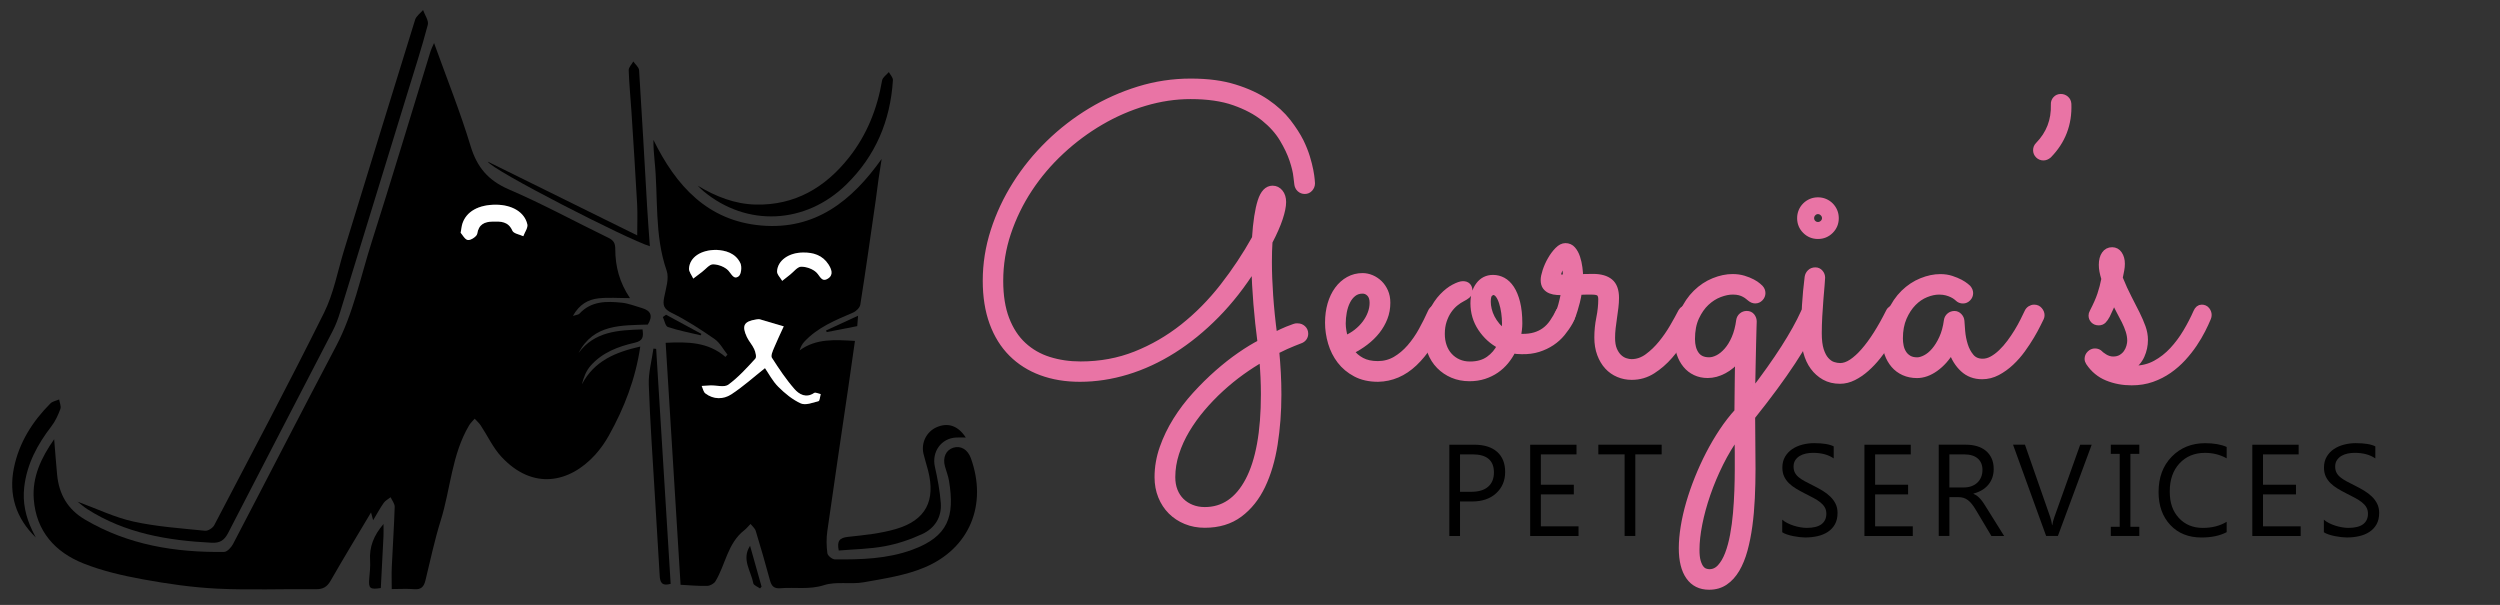 <?xml version="1.0" encoding="UTF-8"?>
<svg id="Layer_1" data-name="Layer 1" xmlns="http://www.w3.org/2000/svg" version="1.1" viewBox="0 0 1310 317">
  <rect x="0" y="0" width="1310" height="317" fill="#333333" stroke="none"/>
  <defs>
    <style>
      .cls-1 {
        fill: #000;
      }

      .cls-1, .cls-2 {
        stroke-width: 0px;
      }

      .cls-3 {
        fill: #e974a5;
        stroke: #e974a5;
        stroke-linecap: round;
        stroke-linejoin: bevel;
        stroke-width: 3px;
      }

      .cls-2 {
        fill: #fff;
      }
    </style>
  </defs>
  <g>
    <path class="cls-1" d="M195.51,272.56c-.44-1.62-.68-2.5-1.09-4.04-7.28,12.25-14.37,23.89-21.14,35.73-1.9,3.33-4.03,4.55-7.87,4.5-17.16-.21-34.35.53-51.48-.29-13.07-.63-26.16-2.53-39.06-4.89-10.56-1.93-21.23-4.38-31.16-8.33-14.87-5.92-24.74-16.92-26.01-33.64-.88-11.62,3.82-21.67,10.69-31.45.54,6.58.96,12.59,1.54,18.59.99,10.22,5.44,18.12,14.61,23.52,22.57,13.31,47.24,17.3,72.9,16.95,1.61-.02,3.76-2.38,4.69-4.16,18.05-34.5,35.79-69.17,53.96-103.61,9.1-17.26,12.82-36.26,18.66-54.57,10.59-33.24,20.59-66.66,30.86-100,.37-1.21.99-2.35,1.84-4.33,6.66,18.52,13.69,35.97,19.11,53.9,3.39,11.23,9.27,18.16,20.16,22.84,17.71,7.61,34.69,16.9,52.06,25.32,2.79,1.35,3.63,2.85,3.63,6.02,0,8.91,2.17,17.39,7.71,25.6-6.07,0-11.35-.45-16.51.12-5.38.59-10.01,3.1-13.4,9.2,1.85-.6,2.91-.61,3.4-1.15,6.19-6.72,14.22-6.61,22.26-5.77,3.56.37,7.02,1.81,10.51,2.8,4.84,1.38,5.8,4.26,3.08,8.65-13.8.5-28.38-.36-36.28,14.88,8.43-11.36,20.74-11.94,33.5-12.34.57,3.79.34,5.98-4.08,6.98-8.65,1.96-17.02,5.12-23.1,12.04-2.29,2.6-3.67,6-4.57,9.75,6.49-12.33,17.64-16.84,30.58-19.79-2.48,16.92-8.38,32.15-16.43,46.58-2.01,3.61-4.45,7.09-7.22,10.15-13.39,14.71-32.6,18.75-49.06,1.1-4.44-4.76-7.27-11.02-10.93-16.53-.86-1.29-2.08-2.34-3.14-3.5-.97,1.15-2.13,2.19-2.89,3.46-9.15,15.39-9.72,33.37-14.92,49.96-3.22,10.29-5.43,20.89-8,31.38-.78,3.18-2.2,4.86-5.82,4.55-3.78-.33-7.62-.07-11.83-.07,0-4.11-.14-7.89.03-11.66.48-10.48,1.19-20.94,1.52-31.42.05-1.66-1.39-3.36-2.14-5.04-1.22.96-2.73,1.72-3.59,2.94-1.91,2.71-3.49,5.65-5.56,9.1ZM241.38,121.96c.92,1,2.21,3.59,3.8,3.8,1.54.2,4.66-1.87,4.88-3.29.77-4.99,3.91-6.26,8.04-6.37,4.14-.1,8.2-.24,10.39,4.79.65,1.5,3.74,1.94,5.71,2.87.76-2.09,2.53-4.42,2.11-6.24-1.47-6.41-8-10.2-16.37-10.26-9.18-.06-15.67,3.59-17.69,10.03-.35,1.1-.44,2.28-.88,4.66Z"/>
    <path class="cls-1" d="M356.62,306.46c-2.62-42.47-5.2-84.42-7.82-126.83,11.49-.56,22.22-.49,31.32,7.4.36-.4.72-.8,1.08-1.2-2.23-2.78-3.97-6.25-6.78-8.19-7.22-5-14.64-9.86-22.5-13.71-4.18-2.05-4.68-4.05-3.92-8.01.89-4.66,2.73-10.03,1.32-14.1-6.55-18.83-4.33-38.43-6.33-57.64-.37-3.57-.6-7.15-.61-10.9,11.8,24,28.31,42.46,56.54,44.89,28.23,2.43,47.4-12.84,63.06-34.89-.56,3.6-1.14,7.19-1.66,10.79-.52,3.62-.93,7.25-1.45,10.86-2.63,18.25-5.2,36.51-8.07,54.72-.25,1.59-2.22,3.48-3.85,4.17-9.2,3.95-18.47,7.69-25.49,15.23-1.12,1.2-1.92,2.71-2.48,4.57,8.76-6.39,18.44-5.55,29.01-4.99-1.17,8.18-2.26,15.98-3.4,23.76-3.71,25.31-7.5,50.6-11.08,75.92-.54,3.8-.47,7.78.03,11.59.17,1.27,2.54,3.21,3.93,3.22,13.67.13,27.41-.26,40.39-4.99,19.21-7,22.43-17.62,19.44-36.07-.42-2.6-1.44-5.11-2.15-7.67-1.27-4.65.48-8.55,4.36-9.79,3.9-1.24,7.57.94,9.21,5.47,8.74,24.21-.49,47.3-24.33,57.3-9.94,4.17-21.05,5.82-31.79,7.74-6.82,1.22-14.37-.56-20.79,1.5-7.8,2.5-15.32.98-22.92,1.63-3.39.29-4.65-1.21-5.45-4.2-2.34-8.66-4.83-17.27-7.44-25.85-.42-1.37-1.8-2.44-2.73-3.64-1.08,1.1-2.05,2.34-3.25,3.28-8.79,6.83-9.83,17.99-15.12,26.75-.76,1.26-2.84,2.39-4.34,2.43-4.47.12-8.95-.33-13.93-.58ZM400.84,192.91c1.92,2.77,3.94,6.74,6.94,9.75,3.45,3.45,7.44,6.75,11.82,8.73,2.46,1.11,6.24-.38,9.29-1.17.66-.17.77-2.42,1.14-3.71-1.17-.23-2.75-1.06-3.45-.59-4.22,2.87-7.85.72-10.26-2.02-4.44-5.05-8.22-10.73-11.86-16.42-.67-1.04.39-3.44,1.05-5.04,1.59-3.86,3.42-7.62,5.15-11.42-4.15-1.23-8.28-2.49-12.44-3.67-.61-.17-1.33-.05-1.99.05-6.45,1.01-7.68,3.22-4.88,9.22,1.04,2.23,2.86,4.11,3.85,6.36.67,1.51,1.34,4.14.58,4.96-4.42,4.84-8.91,9.78-14.14,13.64-2.06,1.52-6.12.31-9.27.39-1.57.04-3.14.18-4.71.27.63,1.34.91,3.15,1.95,3.93,4.34,3.27,9.45,3.18,13.62.45,6.15-4.02,11.67-9.02,17.59-13.7ZM375.35,130.94c-8.16-.03-13.92,3.89-14.31,9.72-.11,1.71,1.44,3.54,2.23,5.31,1.52-1.16,3.04-2.33,4.58-3.48,1.93-1.44,3.89-4.02,5.8-4,2.75.04,6.18,1.33,8.02,3.3,1.73,1.86,2.81,4.92,5.41,2.95,1.34-1.02,1.75-5.01.88-6.84-2.56-5.36-7.81-6.7-12.61-6.97ZM420.72,132.33c-7.32.06-13.22,4.11-13.53,9.85-.09,1.61,1.74,3.33,2.69,5,1.37-1.08,2.74-2.17,4.12-3.25,1.92-1.49,3.82-4.14,5.77-4.17,2.76-.04,6.21,1.18,8.13,3.1,1.86,1.87,2.67,5.14,5.91,3.14,3.19-1.97,1.81-5.15.29-7.49-3.08-4.76-7.9-6.31-13.37-6.18Z"/>
    <path class="cls-1" d="M40.59,262.86c10.15,3.71,19.51,8.28,29.39,10.45,12.25,2.69,24.93,3.52,37.46,4.81,1.53.16,4.05-1.44,4.82-2.91,19.36-37,38.93-73.9,57.53-111.29,5.04-10.13,7.11-21.74,10.47-32.69,12.4-40.31,24.75-80.65,37.27-120.92.6-1.92,2.74-3.37,4.16-5.04.9,2.6,3.06,5.53,2.48,7.73-3.13,11.88-6.92,23.58-10.53,35.33-11.78,38.41-23.56,76.82-35.4,115.21-1.02,3.32-2.23,6.64-3.82,9.71-18.25,35.32-36.66,70.56-54.82,105.92-2.02,3.93-4.26,5.46-8.74,5.23-23.03-1.17-45.3-4.91-65.17-17.64-1.69-1.08-3.21-2.44-5.11-3.91Z"/>
    <path class="cls-1" d="M365.59,97.3c9.57,5.74,19.47,9.63,30.36,9.89,20.57.49,36.48-8.93,48.92-24.66,9.37-11.86,14.81-25.5,17.35-40.39.27-1.61,2.32-2.92,3.54-4.37.75,1.42,2.22,2.89,2.13,4.26-1.34,21.24-9.08,39.66-24.45,54.68-21.32,20.84-52.07,22.33-74.74,3.54-1.1-.91-2.08-1.96-3.12-2.95Z"/>
    <path class="cls-1" d="M255.61,84.7c26.74,13.2,52.46,25.9,78.29,38.65,0-5.82.24-11.1-.04-16.34-.89-16.28-1.96-32.54-3-48.81-.46-7.14-1.19-14.27-1.42-21.41-.05-1.5,1.57-3.05,2.42-4.57,1.05,1.53,2.93,3.01,3.03,4.61,1.54,23.92,2.83,47.85,4.22,71.78.39,6.76.93,13.5,1.42,20.42-11.54-3.47-83.16-40.13-84.91-44.33Z"/>
    <path class="cls-1" d="M439.51,288.48c-1.06-5.11.47-6.7,4.89-7.17,8.39-.89,16.94-1.74,24.99-4.09,15.75-4.59,20.99-14.83,16.91-30.76-.74-2.89-1.69-5.74-2.38-8.64-1.37-5.8,1.58-11.66,6.93-13.98,5.87-2.54,11.18-.81,15.22,5.42-1.86,0-3.42-.06-4.97,0-7.92.33-12.96,7.53-11.22,15.31,1.41,6.27,2.62,12.66,3.1,19.06.55,7.35-3.19,13.17-9.64,16.17-6.24,2.9-12.97,5.16-19.73,6.42-7.92,1.48-16.09,1.57-24.11,2.25Z"/>
    <path class="cls-1" d="M351.42,305.95c-4.7,1.29-5.55-.93-5.74-4.26-.77-13.63-1.66-27.26-2.46-40.89-1.16-19.76-2.57-39.51-3.26-59.29-.22-6.25,1.57-12.56,2.44-18.85.48.05.95.1,1.43.15,2.53,41.05,5.06,82.1,7.59,123.13Z"/>
    <path class="cls-1" d="M18.77,281.66c-10.43-10.13-14.33-22.47-11.47-36.51,2.69-13.21,9.68-24.29,19.14-33.77,1.1-1.1,3.02-1.4,4.56-2.06.25,1.68,1.14,3.59.63,4.99-1.17,3.17-2.64,6.4-4.69,9.06-7.32,9.51-12.83,19.69-14.24,31.85-.93,8.03.75,15.47,4.16,22.65.61,1.28,1.27,2.54,1.91,3.81Z"/>
    <path class="cls-1" d="M200.96,274.57c0,2.77.07,4.56-.01,6.35-.44,9.08-.93,18.17-1.4,27.21-5.72.91-6.51.19-6.06-5,.27-3.14.64-6.31.44-9.43-.45-7.02,1.79-12.99,7.03-19.13Z"/>
    <path class="cls-1" d="M393.04,286.01c2.01,7.13,4.01,14.26,6.02,21.39-.27.31-.54.63-.81.94-1.22-.89-3.32-1.63-3.52-2.71-1.21-6.48-6.3-12.57-1.69-19.62Z"/>
    <path class="cls-1" d="M349.01,164.93c6.17,3.34,12.34,6.68,18.51,10.02-.12.25-.23.51-.35.76-5.75-1.39-11.6-2.49-17.2-4.36-1.32-.44-1.79-3.43-2.65-5.24.56-.39,1.12-.78,1.68-1.18Z"/>
    <path class="cls-1" d="M449.62,165.44c-.19,2.45-.3,3.86-.42,5.45-5.44,1.07-10.72,2.1-15.99,3.13-.12-.28-.24-.57-.37-.85,5.35-2.47,10.71-4.93,16.78-7.73Z"/>
    <path class="cls-2" d="M241.38,121.96c.44-2.39.53-3.56.88-4.66,2.02-6.44,8.51-10.09,17.69-10.03,8.37.06,14.9,3.85,16.37,10.26.42,1.82-1.35,4.14-2.11,6.24-1.97-.93-5.06-1.37-5.71-2.87-2.19-5.02-6.25-4.89-10.39-4.79-4.13.1-7.27,1.37-8.04,6.37-.22,1.41-3.34,3.48-4.88,3.29-1.59-.2-2.88-2.79-3.8-3.8Z"/>
    <path class="cls-2" d="M400.84,192.91c-5.92,4.69-11.44,9.68-17.59,13.7-4.18,2.73-9.29,2.82-13.62-.45-1.05-.79-1.32-2.6-1.95-3.93,1.57-.09,3.14-.23,4.71-.27,3.15-.08,7.2,1.13,9.27-.39,5.24-3.86,9.72-8.8,14.14-13.64.76-.83.09-3.46-.58-4.96-.99-2.25-2.81-4.13-3.85-6.36-2.8-5.99-1.56-8.2,4.88-9.22.65-.1,1.38-.22,1.99-.05,4.16,1.18,8.3,2.44,12.44,3.67-1.73,3.8-3.56,7.56-5.15,11.42-.66,1.6-1.72,4-1.05,5.04,3.64,5.68,7.42,11.36,11.86,16.42,2.41,2.74,6.04,4.89,10.26,2.02.7-.47,2.28.36,3.45.59-.36,1.29-.48,3.54-1.14,3.71-3.06.8-6.84,2.29-9.29,1.17-4.38-1.98-8.37-5.28-11.82-8.73-3-3.01-5.03-6.98-6.94-9.75Z"/>
    <path class="cls-2" d="M375.35,130.94c4.8.26,10.05,1.6,12.61,6.97.87,1.83.46,5.82-.88,6.84-2.6,1.98-3.68-1.09-5.41-2.95-1.84-1.97-5.27-3.26-8.02-3.3-1.92-.03-3.88,2.56-5.8,4-1.54,1.14-3.05,2.32-4.58,3.48-.79-1.77-2.34-3.59-2.23-5.31.38-5.83,6.15-9.75,14.31-9.72Z"/>
    <path class="cls-2" d="M420.72,132.33c5.47-.12,10.29,1.42,13.37,6.18,1.52,2.35,2.91,5.52-.29,7.49-3.24,2-4.05-1.27-5.91-3.14-1.91-1.92-5.37-3.15-8.13-3.1-1.94.03-3.85,2.68-5.77,4.17-1.38,1.07-2.75,2.16-4.12,3.25-.95-1.67-2.78-3.38-2.69-5,.31-5.74,6.21-9.79,13.53-9.85Z"/>
  </g>
  <g>
    <path class="cls-3" d="M687.55,96.11c0,1.03-.36,1.96-1.09,2.79s-1.64,1.24-2.74,1.24c-1.03,0-1.93-.34-2.69-1.03-.76-.69-1.21-1.62-1.34-2.79-.07-.27-.22-1.58-.47-3.93-.24-2.34-.93-5.22-2.07-8.63-1.14-3.41-2.88-7.06-5.22-10.96-2.34-3.89-5.57-7.5-9.67-10.8-4.1-3.31-9.29-6.06-15.56-8.27-6.27-2.21-13.89-3.31-22.85-3.31-7.93,0-15.9,1.19-23.93,3.57-8.03,2.38-15.73,5.72-23.1,10.03-7.38,4.31-14.27,9.44-20.68,15.4-6.41,5.96-11.98,12.53-16.7,19.69-4.72,7.17-8.44,14.82-11.17,22.95-2.72,8.13-4.08,16.51-4.08,25.12,0,7.79,1.07,14.46,3.2,20,2.14,5.55,5.1,10.08,8.89,13.59,3.79,3.51,8.25,6.08,13.39,7.7,5.13,1.62,10.66,2.43,16.59,2.43,10.27,0,19.87-1.77,28.79-5.32,8.92-3.55,17.19-8.34,24.81-14.37,7.61-6.03,14.56-13.06,20.83-21.09,6.27-8.03,11.89-16.49,16.85-25.38.55-8.41,1.53-14.83,2.95-19.28,1.41-4.45,3.53-6.67,6.36-6.67,1.58,0,2.91.66,3.98,1.96,1.07,1.31,1.6,3,1.6,5.07,0,2.27-.59,5.17-1.76,8.68-1.17,3.51-2.96,7.58-5.38,12.2-.21,3.24-.31,6.72-.31,10.44,0,5.45.22,11.41.67,17.88.45,6.48,1.15,13.37,2.12,20.68,2.89-1.45,5.15-2.5,6.77-3.15,1.62-.65,2.81-1.1,3.57-1.34.76-.24,1.24-.34,1.45-.31.21.04.38.05.52.05,1.03,0,1.95.36,2.74,1.09.79.72,1.19,1.67,1.19,2.84,0,.83-.24,1.57-.72,2.22-.48.66-1.14,1.12-1.96,1.4-.14.07-1.33.53-3.57,1.4-2.24.86-5.22,2.22-8.94,4.08.34,3.72.62,7.48.83,11.27.21,3.79.31,7.61.31,11.47,0,9.1-.66,17.78-1.96,26.05-1.31,8.27-3.46,15.54-6.46,21.81-3,6.27-6.98,11.25-11.94,14.94-4.96,3.69-11.06,5.53-18.3,5.53-3.58,0-6.89-.62-9.92-1.86-3.03-1.24-5.65-2.96-7.86-5.17s-3.93-4.84-5.17-7.91c-1.24-3.07-1.86-6.43-1.86-10.08,0-5.17.88-10.27,2.64-15.3,1.76-5.03,4.1-9.89,7.03-14.58,2.93-4.69,6.29-9.12,10.08-13.28,3.79-4.17,7.68-8.01,11.68-11.53,4-3.51,7.94-6.62,11.84-9.3,3.89-2.69,7.46-4.86,10.7-6.51-.9-6.89-1.62-13.66-2.17-20.31-.55-6.65-.9-13.11-1.03-19.38-6,9.58-12.6,18.02-19.8,25.33-7.2,7.31-14.73,13.44-22.59,18.4-7.86,4.96-15.94,8.7-24.24,11.22-8.31,2.52-16.56,3.77-24.76,3.77-7.44,0-14.2-1.12-20.26-3.36-6.07-2.24-11.27-5.53-15.61-9.87-4.34-4.34-7.69-9.72-10.03-16.13-2.34-6.41-3.51-13.78-3.51-22.12,0-8.82,1.38-17.52,4.13-26.1,2.76-8.58,6.58-16.75,11.48-24.5,4.89-7.75,10.7-14.9,17.42-21.45,6.72-6.55,14.06-12.21,22.02-17.01,7.96-4.79,16.37-8.54,25.22-11.27,8.85-2.72,17.9-4.08,27.14-4.08s16.61,1.02,23.16,3.05c6.55,2.03,12.11,4.62,16.7,7.75,4.58,3.14,8.3,6.55,11.17,10.23,2.86,3.69,5.12,7.19,6.77,10.49,1.38,2.83,2.46,5.55,3.26,8.17.79,2.62,1.38,4.93,1.76,6.93.38,2,.62,3.62.72,4.86s.15,1.9.15,1.96ZM661.39,188.12c-3.45,1.93-7.01,4.22-10.7,6.87-3.69,2.65-7.27,5.56-10.75,8.74-3.48,3.17-6.77,6.58-9.87,10.23-3.1,3.65-5.82,7.44-8.17,11.37-2.34,3.93-4.19,7.98-5.53,12.15-1.34,4.17-2.02,8.36-2.02,12.56,0,2.62.41,4.98,1.24,7.08.83,2.1,2,3.89,3.51,5.38,1.52,1.48,3.31,2.64,5.38,3.46,2.07.83,4.34,1.24,6.82,1.24,9.72,0,17.3-5.15,22.74-15.46,5.44-10.3,8.17-25.35,8.17-45.12,0-2.96-.07-5.98-.21-9.05-.14-3.07-.35-6.22-.62-9.46Z"/>
    <path class="cls-3" d="M708.02,184.09c1.45,2,3.31,3.6,5.58,4.81,2.27,1.21,5.07,1.81,8.37,1.81s6.44-.81,9.2-2.43c2.76-1.62,5.27-3.74,7.55-6.36,2.27-2.62,4.31-5.55,6.1-8.79,1.79-3.24,3.41-6.48,4.86-9.72.34-.76.83-1.33,1.45-1.71.62-.38,1.31-.57,2.07-.57,1.17,0,2.12.41,2.84,1.24s1.09,1.72,1.09,2.69c0,.35-.04.64-.1.88-.07.24-.17.5-.31.78-4.76,10.48-9.94,18.37-15.56,23.67-5.62,5.31-11.98,8.03-19.07,8.17-4.55,0-8.48-.88-11.79-2.64-3.31-1.76-6.03-4.03-8.17-6.82-2.14-2.79-3.72-5.94-4.76-9.46-1.03-3.52-1.55-7.03-1.55-10.54s.43-6.75,1.29-9.72c.86-2.96,2.1-5.55,3.72-7.75,1.62-2.21,3.55-3.93,5.79-5.17,2.24-1.24,4.7-1.86,7.39-1.86,1.58,0,3.15.33,4.7.98,1.55.66,2.95,1.59,4.19,2.79,1.24,1.21,2.24,2.67,3,4.39.76,1.72,1.14,3.69,1.14,5.89,0,2.83-.48,5.48-1.45,7.96-.97,2.48-2.29,4.79-3.98,6.93-1.69,2.14-3.71,4.1-6.05,5.89-2.34,1.79-4.86,3.34-7.55,4.65ZM704.91,177.37c2.14-.9,4.08-2.03,5.84-3.41,1.76-1.38,3.26-2.89,4.5-4.55,1.24-1.65,2.21-3.39,2.89-5.22.69-1.83,1.03-3.67,1.03-5.53,0-2.07-.52-3.63-1.55-4.7-1.03-1.07-2.24-1.6-3.62-1.6-1.86,0-3.45.52-4.76,1.55-1.31,1.03-2.38,2.38-3.2,4.03-.83,1.65-1.43,3.5-1.81,5.53-.38,2.03-.57,4.05-.57,6.05,0,1.24.12,2.55.36,3.93.24,1.38.53,2.69.88,3.93Z"/>
    <path class="cls-3" d="M797.33,184.09c-1.72,0-3.24-.14-4.55-.41-1.03,2.07-2.27,3.98-3.72,5.74-1.45,1.76-3.12,3.29-5.01,4.6-1.9,1.31-4.02,2.34-6.36,3.1-2.34.76-4.89,1.14-7.65,1.14-3.24,0-6.2-.57-8.89-1.71-2.69-1.14-5.03-2.72-7.03-4.76-2-2.03-3.55-4.48-4.65-7.34-1.1-2.86-1.65-6.01-1.65-9.46,0-4.41.79-8.25,2.38-11.53,1.58-3.27,3.41-6,5.48-8.17s4.14-3.79,6.2-4.86c2.07-1.07,3.62-1.6,4.65-1.6,1.17,0,2.05.31,2.64.93.58.62.88,1.45.88,2.48,0,1.17-.36,2.05-1.09,2.64-.72.59-1.64,1.15-2.74,1.71-1.1.55-2.27,1.33-3.51,2.33-1.24,1-2.4,2.26-3.46,3.77-1.07,1.52-1.95,3.31-2.64,5.38-.69,2.07-1.03,4.38-1.03,6.93,0,2.27.34,4.39,1.03,6.36.69,1.96,1.69,3.65,3,5.07,1.31,1.41,2.86,2.52,4.65,3.31,1.79.79,3.79,1.19,6,1.19,3.93,0,7.18-.91,9.77-2.74,2.58-1.83,4.56-4.15,5.94-6.98-4.07-2.14-7.41-5.17-10.03-9.1-2.62-3.93-3.93-8.34-3.93-13.23,0-3.93.95-7.13,2.84-9.61,1.89-2.48,4.39-3.72,7.5-3.72,1.86,0,3.62.45,5.27,1.34,1.65.9,3.12,2.31,4.39,4.24,1.27,1.93,2.29,4.41,3.05,7.44.76,3.03,1.14,6.65,1.14,10.85,0,2.21-.28,4.51-.83,6.93.41.07.83.1,1.24.1h1.34c2.34,0,4.45-.27,6.31-.83,1.86-.55,3.55-1.38,5.07-2.48,1.52-1.1,2.88-2.52,4.08-4.24,1.21-1.72,2.36-3.72,3.46-6,.21-.41.65-.81,1.34-1.19.69-.38,1.38-.57,2.07-.57.89,0,1.74.36,2.53,1.09.79.72,1.19,1.67,1.19,2.84,0,.55-.14,1.16-.41,1.81-.28.66-.55,1.26-.83,1.81-1.17,2.07-2.53,4.05-4.08,5.94-1.55,1.9-3.38,3.55-5.48,4.96-2.1,1.41-4.46,2.53-7.08,3.36-2.62.83-5.55,1.21-8.79,1.14ZM779.66,158.04c0,1.31.17,2.69.52,4.13.34,1.45.88,2.88,1.6,4.29.72,1.41,1.62,2.76,2.69,4.03,1.07,1.28,2.33,2.36,3.77,3.26.21-1.45.31-2.86.31-4.24,0-1.86-.14-3.76-.41-5.69-.28-1.93-.67-3.7-1.19-5.32-.52-1.62-1.15-2.93-1.91-3.93-.76-1-1.65-1.5-2.69-1.5-.41,0-.97.31-1.65.93-.69.62-1.03,1.96-1.03,4.03Z"/>
    <path class="cls-3" d="M827.42,152.97c-.28,1.86-.62,3.6-1.03,5.22-.41,1.62-.81,3.03-1.19,4.24-.38,1.21-.71,2.19-.98,2.95-.28.76-.45,1.17-.52,1.24-.69,1.59-1.9,2.38-3.62,2.38-.97,0-1.86-.36-2.69-1.09s-1.24-1.64-1.24-2.74c0-.41.07-.72.21-.93.14-.21.34-.62.62-1.24.27-.62.62-1.65,1.03-3.1.41-1.45.93-3.69,1.55-6.72-1.17,0-2.38-.03-3.62-.1-1.24-.07-2.4-.31-3.46-.72-1.07-.41-1.95-1.07-2.64-1.96-.69-.89-1.03-2.14-1.03-3.72,0-1.17.33-2.76.98-4.76.66-2,1.53-3.96,2.64-5.89,1.1-1.93,2.34-3.6,3.72-5.01,1.38-1.41,2.76-2.12,4.14-2.12,1.58,0,2.88.59,3.88,1.76,1,1.17,1.77,2.6,2.33,4.29.55,1.69.95,3.46,1.19,5.32.24,1.86.36,3.48.36,4.86,1.17,0,2.33-.02,3.46-.05,1.14-.03,2.22-.05,3.26-.05,3.93,0,6.93.86,8.99,2.58,2.07,1.72,3.1,4.55,3.1,8.48,0,1.59-.1,3.24-.31,4.96-.21,1.72-.45,3.5-.72,5.32-.28,1.83-.52,3.64-.72,5.43-.21,1.79-.31,3.55-.31,5.27,0,2.48.34,4.53,1.03,6.15.69,1.62,1.55,2.91,2.58,3.88,1.04.97,2.14,1.64,3.31,2.02,1.17.38,2.24.57,3.21.57,2.96,0,5.75-.96,8.37-2.89,2.62-1.93,5.03-4.25,7.24-6.98,2.21-2.72,4.19-5.6,5.95-8.63,1.76-3.03,3.22-5.69,4.39-7.96.35-.62.83-1.1,1.45-1.45.62-.34,1.28-.52,1.96-.52,1.24,0,2.21.4,2.89,1.19.69.79,1.03,1.67,1.03,2.64,0,.69-.14,1.31-.41,1.86-1.59,2.83-3.43,6.01-5.53,9.56-2.1,3.55-4.5,6.88-7.19,9.98-2.69,3.1-5.7,5.72-9.04,7.86-3.34,2.14-7.01,3.2-11.01,3.2-2.48,0-4.82-.46-7.03-1.4-2.21-.93-4.12-2.27-5.74-4.03s-2.91-3.93-3.88-6.51-1.45-5.5-1.45-8.74c0-3.45.34-6.87,1.03-10.29.69-3.41,1.03-6.67,1.03-9.77,0-1.31-.29-2.29-.88-2.95-.59-.65-1.88-.98-3.88-.98h-3.15c-1.14,0-2.36.04-3.67.1ZM820.49,145.32c0-.48-.02-1.12-.05-1.91-.04-.79-.1-1.57-.21-2.33-.1-.76-.24-1.41-.41-1.96-.17-.55-.36-.83-.57-.83s-.47.26-.78.78-.64,1.14-.98,1.86c-.35.72-.66,1.5-.93,2.33-.28.83-.48,1.52-.62,2.07h4.55Z"/>
    <path class="cls-3" d="M918.18,205.59c12.96-16.88,21.95-30.91,26.98-42.08.34-.76.81-1.33,1.4-1.71.58-.38,1.26-.57,2.02-.57,1.17,0,2.13.4,2.89,1.19.76.79,1.14,1.71,1.14,2.74,0,.48-.1.97-.31,1.45-3.03,6.89-7.34,14.58-12.92,23.05-5.58,8.48-12.65,18.06-21.19,28.74,0,4.34.03,8.68.1,13.03.07,4.34.1,9.1.1,14.27s-.12,10.29-.36,15.35c-.24,5.07-.67,9.89-1.29,14.47-.62,4.58-1.46,8.82-2.53,12.72-1.07,3.89-2.45,7.27-4.13,10.13-1.69,2.86-3.72,5.1-6.1,6.72-2.38,1.62-5.19,2.43-8.42,2.43-4.62,0-8.17-1.76-10.65-5.27-2.48-3.51-3.72-8.51-3.72-14.99,0-3.45.33-7.19.98-11.22.65-4.03,1.6-8.18,2.84-12.46,1.24-4.27,2.74-8.6,4.5-12.97,1.76-4.38,3.7-8.63,5.84-12.77,2.14-4.14,4.46-8.1,6.98-11.89,2.52-3.79,5.19-7.24,8.01-10.34.07-4.82.12-9.61.15-14.37.03-4.76.12-9.13.26-13.13-2.07,2.62-4.53,4.69-7.39,6.2-2.86,1.52-5.7,2.27-8.53,2.27-2.41,0-4.6-.47-6.56-1.4-1.96-.93-3.64-2.24-5.01-3.93-1.38-1.69-2.45-3.67-3.2-5.94-.76-2.27-1.14-4.76-1.14-7.44,0-5.38.91-10.11,2.74-14.21,1.83-4.1,4.15-7.53,6.98-10.29,2.83-2.76,5.94-4.82,9.36-6.2,3.41-1.38,6.7-2.07,9.87-2.07,2.14,0,4.1.28,5.89.83,1.79.55,3.32,1.17,4.6,1.86,1.27.69,2.26,1.34,2.95,1.96.69.62,1.07.97,1.14,1.03.76.83,1.14,1.76,1.14,2.79s-.38,1.95-1.14,2.74c-.76.79-1.65,1.19-2.69,1.19-.97,0-1.9-.38-2.79-1.14-.28-.21-.64-.5-1.09-.88-.45-.38-1.03-.77-1.76-1.19s-1.59-.76-2.58-1.03c-1-.27-2.19-.41-3.57-.41-2.07,0-4.34.46-6.82,1.4-2.48.93-4.79,2.4-6.93,4.39-2.14,2-3.93,4.57-5.38,7.7-1.45,3.14-2.17,6.91-2.17,11.32,0,3.31.72,5.98,2.17,8.01,1.45,2.03,3.69,3.05,6.72,3.05,1.45,0,2.98-.41,4.6-1.24,1.62-.83,3.19-2.1,4.7-3.83,1.52-1.72,2.84-3.89,3.98-6.51,1.14-2.62,1.95-5.72,2.43-9.3.14-.96.58-1.77,1.34-2.43.76-.65,1.65-.98,2.69-.98,1.17,0,2.08.41,2.74,1.24.65.83.98,1.76.98,2.79,0,.07-.04,1.12-.1,3.15-.07,2.03-.14,4.74-.21,8.12-.07,3.38-.16,7.29-.26,11.73-.1,4.45-.19,9.15-.26,14.11ZM910.33,228.23c-3.24,4.48-6.17,9.36-8.79,14.63-2.62,5.27-4.86,10.6-6.72,15.97-1.86,5.38-3.29,10.6-4.29,15.66-1,5.07-1.5,9.6-1.5,13.59,0,2.55.22,4.58.67,6.1.45,1.52,1,2.69,1.65,3.52.65.83,1.38,1.38,2.17,1.65.79.27,1.53.41,2.22.41,2.14,0,4-.86,5.58-2.58,1.58-1.72,2.93-4.02,4.03-6.87,1.1-2.86,2-6.15,2.69-9.87.69-3.72,1.21-7.56,1.55-11.53.34-3.96.58-7.91.72-11.84.14-3.93.21-7.55.21-10.85v-8.89c0-2.96-.07-6-.21-9.1Z"/>
    <path class="cls-3" d="M962.02,114.31c0,2.62-.91,4.84-2.74,6.67s-4.05,2.74-6.67,2.74-4.84-.91-6.67-2.74c-1.83-1.83-2.74-4.05-2.74-6.67,0-1.31.24-2.53.72-3.67.48-1.14,1.15-2.14,2.02-3,.86-.86,1.86-1.53,3-2.02,1.14-.48,2.36-.72,3.67-.72s2.53.24,3.67.72c1.14.48,2.13,1.15,3,2.02.86.86,1.53,1.86,2.02,3,.48,1.14.72,2.36.72,3.67ZM945.27,174.89c0-9.92.62-19.81,1.86-29.67.14-.96.57-1.81,1.29-2.53s1.67-1.09,2.84-1.09c1.03,0,1.9.4,2.58,1.19.69.79,1.03,1.71,1.03,2.74,0,.41-.09,1.65-.26,3.72-.17,2.07-.38,4.53-.62,7.39-.24,2.86-.45,5.89-.62,9.1-.17,3.2-.26,6.15-.26,8.84,0,3.65.36,6.6,1.08,8.84.72,2.24,1.65,3.98,2.79,5.22,1.14,1.24,2.34,2.07,3.62,2.48,1.27.41,2.5.62,3.67.62,1.93,0,3.93-.69,6-2.07,2.07-1.38,4.19-3.31,6.36-5.79,2.17-2.48,4.36-5.46,6.56-8.94,2.21-3.48,4.38-7.36,6.51-11.63.34-.69.83-1.22,1.45-1.6.62-.38,1.31-.57,2.07-.57,1.1,0,2.02.41,2.74,1.24s1.08,1.72,1.08,2.69c0,.69-.14,1.28-.41,1.76-.83,1.59-1.86,3.51-3.1,5.79s-2.65,4.62-4.24,7.03c-1.59,2.41-3.33,4.81-5.22,7.18-1.9,2.38-3.91,4.52-6.05,6.41-2.14,1.9-4.38,3.43-6.72,4.6-2.34,1.17-4.72,1.76-7.13,1.76-3.1,0-5.83-.66-8.17-1.96-2.34-1.31-4.33-3.07-5.94-5.27-1.62-2.2-2.83-4.81-3.62-7.8-.79-3-1.19-6.22-1.19-9.67ZM956.23,114.31c0-.96-.36-1.81-1.09-2.53s-1.57-1.09-2.53-1.09-1.79.36-2.48,1.09c-.69.72-1.03,1.57-1.03,2.53s.34,1.79,1.03,2.48c.69.69,1.51,1.03,2.48,1.03s1.81-.34,2.53-1.03c.72-.69,1.09-1.52,1.09-2.48Z"/>
    <path class="cls-3" d="M1069.53,166.62c-.28.55-.84,1.71-1.71,3.46-.86,1.76-1.96,3.77-3.31,6.05-1.34,2.27-2.91,4.65-4.7,7.13-1.79,2.48-3.79,4.76-6,6.82-2.21,2.07-4.58,3.77-7.13,5.12-2.55,1.34-5.24,2.02-8.06,2.02-4,0-7.36-1.28-10.08-3.82-2.72-2.55-4.7-5.75-5.94-9.61-2.34,3.93-5.13,7.05-8.37,9.36-3.24,2.31-6.48,3.46-9.72,3.46-2.55,0-4.86-.47-6.93-1.4-2.07-.93-3.83-2.24-5.27-3.93-1.45-1.69-2.57-3.67-3.36-5.94-.79-2.27-1.19-4.76-1.19-7.44,0-5.38.91-10.11,2.74-14.21,1.83-4.1,4.15-7.53,6.98-10.29,2.83-2.76,5.94-4.82,9.36-6.2,3.41-1.38,6.7-2.07,9.87-2.07,2.14,0,4.1.29,5.89.88,1.79.59,3.32,1.22,4.6,1.91,1.27.69,2.26,1.33,2.95,1.91.69.59,1.07.91,1.14.98.76.9,1.14,1.83,1.14,2.79,0,1.03-.38,1.95-1.14,2.74-.76.79-1.65,1.19-2.69,1.19-1.1,0-2.03-.38-2.79-1.14-.14-.14-.45-.4-.93-.78-.48-.38-1.14-.78-1.96-1.19-.83-.41-1.81-.78-2.95-1.09-1.14-.31-2.43-.46-3.88-.46-2.14,0-4.41.48-6.82,1.45-2.41.97-4.62,2.46-6.62,4.5-2,2.03-3.67,4.58-5.01,7.65-1.34,3.07-2.02,6.7-2.02,10.91,0,1.31.14,2.64.41,3.98.27,1.34.76,2.57,1.45,3.67.69,1.1,1.62,2,2.79,2.69,1.17.69,2.62,1.03,4.34,1.03,1.24,0,2.67-.41,4.29-1.24,1.62-.83,3.17-2.1,4.65-3.83,1.48-1.72,2.83-3.89,4.03-6.51,1.21-2.62,2.05-5.72,2.53-9.3.14-.96.58-1.77,1.34-2.43.76-.65,1.65-.98,2.69-.98.96,0,1.81.38,2.53,1.14.72.76,1.12,1.62,1.19,2.58.07,1.31.21,3.15.41,5.53.21,2.38.67,4.74,1.4,7.08.72,2.34,1.81,4.38,3.26,6.1,1.45,1.72,3.45,2.58,6,2.58,1.65,0,3.29-.45,4.91-1.34,1.62-.9,3.21-2.08,4.76-3.57,1.55-1.48,3.03-3.17,4.45-5.07,1.41-1.89,2.7-3.81,3.88-5.74,1.17-1.93,2.21-3.79,3.1-5.58.9-1.79,1.65-3.34,2.27-4.65.34-.76.84-1.34,1.5-1.76.65-.41,1.36-.62,2.12-.62,1.17,0,2.12.43,2.84,1.29.72.86,1.09,1.77,1.09,2.74,0,.48-.1.97-.31,1.45Z"/>
    <path class="cls-3" d="M1083.9,54.45c.41,10.54-3.03,19.54-10.34,26.98-.9.76-1.83,1.14-2.79,1.14-1.1,0-2.03-.38-2.79-1.14-.76-.76-1.14-1.67-1.14-2.74s.38-1.98,1.14-2.74c5.72-5.86,8.44-12.92,8.17-21.19-.07-1.1.26-2.05.98-2.84.72-.79,1.64-1.19,2.74-1.19,1.03,0,1.95.35,2.74,1.03.79.69,1.22,1.59,1.29,2.69Z"/>
    <path class="cls-3" d="M1107.68,157.21c-.41,1.1-.91,2.34-1.5,3.72-.59,1.38-1.26,2.83-2.02,4.34-.62,1.17-1.26,2.09-1.91,2.74-.66.66-1.5.98-2.53.98-1.17,0-2.1-.36-2.79-1.09-.69-.72-1.03-1.57-1.03-2.53,0-.34.03-.64.1-.88.07-.24.24-.64.52-1.19,1.79-3.45,3.12-6.46,3.98-9.05.86-2.58,1.57-5.29,2.12-8.12-.48-1.58-.83-2.93-1.03-4.03-.21-1.1-.31-2.24-.31-3.41,0-2.27.48-4.12,1.45-5.53.96-1.41,2.31-2.12,4.03-2.12,1.58,0,2.84.69,3.77,2.07.93,1.38,1.4,3.07,1.4,5.07,0,1.1-.1,2.21-.31,3.31-.21,1.1-.48,2.48-.83,4.14,1.58,3.93,3.17,7.41,4.75,10.44,1.58,3.03,3,5.81,4.24,8.32,1.24,2.52,2.26,4.88,3.05,7.08.79,2.21,1.19,4.41,1.19,6.62,0,2.89-.59,5.65-1.76,8.27-1.17,2.62-3.1,4.82-5.79,6.62.34.07.69.1,1.03.1h1.03c3.93,0,7.55-.89,10.86-2.69,3.31-1.79,6.29-4.12,8.94-6.98,2.65-2.86,5.01-6.03,7.08-9.51,2.07-3.48,3.86-6.94,5.38-10.39.69-1.58,1.65-2.38,2.89-2.38,1.17,0,2.08.41,2.74,1.24.65.83.98,1.72.98,2.69,0,.55-.1,1.07-.31,1.55-.76,1.86-1.74,3.98-2.95,6.36-1.21,2.38-2.65,4.82-4.34,7.34-1.69,2.52-3.64,4.98-5.84,7.39-2.21,2.41-4.67,4.57-7.39,6.46-2.72,1.89-5.7,3.41-8.94,4.55-3.24,1.14-6.79,1.71-10.65,1.71-4.62,0-8.91-.81-12.87-2.43-3.96-1.62-7.18-4.29-9.67-8.01-.41-.62-.62-1.27-.62-1.96,0-1.03.4-1.95,1.19-2.74.79-.79,1.71-1.19,2.74-1.19,1.1,0,2.03.38,2.79,1.14.07.14.31.36.72.67.41.31.91.66,1.5,1.03.58.38,1.27.71,2.07.98.79.28,1.6.41,2.43.41,1.65,0,3.05-.34,4.19-1.03,1.14-.69,2.05-1.53,2.74-2.53.69-1,1.19-2.07,1.5-3.2.31-1.14.47-2.12.47-2.95,0-1.72-.28-3.45-.83-5.17-.55-1.72-1.26-3.45-2.12-5.17-.86-1.72-1.79-3.5-2.79-5.32-1-1.83-1.91-3.74-2.74-5.74Z"/>
  </g>
  <g>
    <path class="cls-1" d="M765.05,262.77v18.08h-5.6v-47.82h13.14c5.11,0,9.08,1.25,11.89,3.73,2.81,2.49,4.22,6,4.22,10.54s-1.56,8.25-4.69,11.14c-3.12,2.89-7.34,4.34-12.66,4.34h-6.3ZM765.05,238.09v19.61h5.87c3.87,0,6.82-.88,8.85-2.65,2.03-1.77,3.05-4.26,3.05-7.49,0-6.31-3.73-9.47-11.21-9.47h-6.57Z"/>
    <path class="cls-1" d="M827.16,280.85h-25.35v-47.82h24.28v5.07h-18.68v15.91h17.27v5.04h-17.27v16.74h19.74v5.07Z"/>
    <path class="cls-1" d="M870.71,238.09h-13.81v42.75h-5.6v-42.75h-13.77v-5.07h33.18v5.07Z"/>
    <path class="cls-1" d="M933.89,278.91v-6.6c.76.67,1.66,1.27,2.72,1.8,1.06.53,2.17.98,3.33,1.35,1.17.37,2.34.65,3.52.85s2.27.3,3.27.3c3.45,0,6.02-.64,7.72-1.92,1.7-1.28,2.55-3.12,2.55-5.52,0-1.29-.28-2.41-.85-3.37-.57-.96-1.35-1.83-2.35-2.62-1-.79-2.18-1.54-3.55-2.27-1.37-.72-2.84-1.48-4.42-2.28-1.67-.84-3.22-1.7-4.67-2.57-1.45-.87-2.7-1.82-3.77-2.87-1.07-1.04-1.91-2.23-2.52-3.55-.61-1.32-.92-2.87-.92-4.65,0-2.18.48-4.07,1.43-5.69.96-1.61,2.21-2.94,3.77-3.99,1.56-1.04,3.33-1.82,5.32-2.33,1.99-.51,4.02-.77,6.09-.77,4.71,0,8.15.57,10.3,1.7v6.3c-2.82-1.96-6.45-2.93-10.87-2.93-1.22,0-2.45.13-3.67.38-1.22.26-2.31.67-3.27,1.25s-1.73,1.32-2.33,2.23-.9,2.02-.9,3.33c0,1.22.23,2.28.68,3.17.46.89,1.13,1.7,2.02,2.43.89.73,1.97,1.45,3.25,2.13,1.28.69,2.75,1.45,4.42,2.27,1.71.85,3.33,1.73,4.87,2.67,1.53.93,2.88,1.97,4.04,3.1s2.07,2.39,2.75,3.77c.68,1.38,1.02,2.96,1.02,4.74,0,2.36-.46,4.35-1.38,5.99-.92,1.63-2.17,2.96-3.74,3.99-1.57,1.02-3.37,1.76-5.42,2.22-2.05.46-4.2.68-6.47.68-.76,0-1.69-.06-2.8-.18-1.11-.12-2.25-.3-3.4-.53s-2.25-.52-3.29-.87c-1.03-.34-1.86-.73-2.48-1.15Z"/>
    <path class="cls-1" d="M1002.31,280.85h-25.35v-47.82h24.28v5.07h-18.68v15.91h17.28v5.04h-17.28v16.74h19.74v5.07Z"/>
    <path class="cls-1" d="M1050.16,280.85h-6.67l-8-13.41c-.73-1.25-1.45-2.31-2.13-3.19-.69-.88-1.4-1.6-2.12-2.15s-1.5-.96-2.33-1.22c-.83-.26-1.77-.38-2.82-.38h-4.6v20.34h-5.6v-47.82h14.27c2.09,0,4.02.26,5.79.78s3.3,1.32,4.6,2.38,2.32,2.4,3.05,3.99c.73,1.59,1.1,3.45,1.1,5.59,0,1.67-.25,3.2-.75,4.59-.5,1.39-1.21,2.63-2.13,3.72-.92,1.09-2.04,2.02-3.33,2.78-1.3.77-2.76,1.36-4.39,1.78v.13c.8.36,1.5.76,2.08,1.22s1.15,1,1.68,1.62c.53.62,1.06,1.33,1.58,2.12.52.79,1.11,1.71,1.75,2.75l8.97,14.37ZM1021.48,238.09v17.34h7.6c1.4,0,2.7-.21,3.89-.63,1.19-.42,2.22-1.03,3.08-1.82.87-.79,1.54-1.76,2.03-2.9.49-1.15.73-2.43.73-3.85,0-2.56-.83-4.55-2.48-5.99-1.66-1.43-4.05-2.15-7.19-2.15h-7.67Z"/>
    <path class="cls-1" d="M1096.05,233.02l-17.71,47.82h-6.17l-17.34-47.82h6.24l13.24,37.92c.42,1.22.75,2.63.97,4.24h.13c.18-1.33.54-2.77,1.1-4.3l13.51-37.85h6.04Z"/>
    <path class="cls-1" d="M1121,233.02v4.8h-4.67v38.22h4.67v4.8h-14.94v-4.8h4.67v-38.22h-4.67v-4.8h14.94Z"/>
    <path class="cls-1" d="M1166.78,278.85c-3.54,1.87-7.94,2.8-13.21,2.8-6.8,0-12.25-2.19-16.34-6.57-4.09-4.38-6.14-10.13-6.14-17.24,0-7.65,2.3-13.83,6.9-18.54,4.6-4.71,10.44-7.07,17.51-7.07,4.54,0,8.29.66,11.27,1.97v5.97c-3.42-1.91-7.2-2.87-11.34-2.87-5.49,0-9.94,1.83-13.36,5.5s-5.12,8.57-5.12,14.71,1.6,10.47,4.79,13.92c3.19,3.46,7.38,5.19,12.56,5.19,4.8,0,8.96-1.07,12.47-3.2v5.44Z"/>
    <path class="cls-1" d="M1205.56,280.85h-25.35v-47.82h24.28v5.07h-18.68v15.91h17.28v5.04h-17.28v16.74h19.74v5.07Z"/>
    <path class="cls-1" d="M1217.7,278.91v-6.6c.76.67,1.66,1.27,2.72,1.8,1.06.53,2.17.98,3.33,1.35,1.17.37,2.34.65,3.52.85s2.27.3,3.27.3c3.45,0,6.02-.64,7.72-1.92,1.7-1.28,2.55-3.12,2.55-5.52,0-1.29-.28-2.41-.85-3.37-.57-.96-1.35-1.83-2.35-2.62-1-.79-2.18-1.54-3.55-2.27-1.37-.72-2.84-1.48-4.42-2.28-1.67-.84-3.22-1.7-4.67-2.57-1.45-.87-2.7-1.82-3.77-2.87-1.07-1.04-1.91-2.23-2.52-3.55-.61-1.32-.92-2.87-.92-4.65,0-2.18.48-4.07,1.43-5.69.96-1.61,2.21-2.94,3.77-3.99,1.56-1.04,3.33-1.82,5.32-2.33,1.99-.51,4.02-.77,6.09-.77,4.71,0,8.15.57,10.3,1.7v6.3c-2.82-1.96-6.45-2.93-10.87-2.93-1.22,0-2.45.13-3.67.38-1.22.26-2.31.67-3.27,1.25s-1.73,1.32-2.33,2.23-.9,2.02-.9,3.33c0,1.22.23,2.28.68,3.17.46.89,1.13,1.7,2.02,2.43.89.73,1.97,1.45,3.25,2.13,1.28.69,2.75,1.45,4.42,2.27,1.71.85,3.33,1.73,4.87,2.67,1.53.93,2.88,1.97,4.04,3.1s2.07,2.39,2.75,3.77c.68,1.38,1.02,2.96,1.02,4.74,0,2.36-.46,4.35-1.38,5.99-.92,1.63-2.17,2.96-3.74,3.99-1.57,1.02-3.37,1.76-5.42,2.22-2.05.46-4.2.68-6.47.68-.76,0-1.69-.06-2.8-.18-1.11-.12-2.25-.3-3.4-.53s-2.25-.52-3.29-.87c-1.03-.34-1.86-.73-2.48-1.15Z"/>
  </g>
</svg>